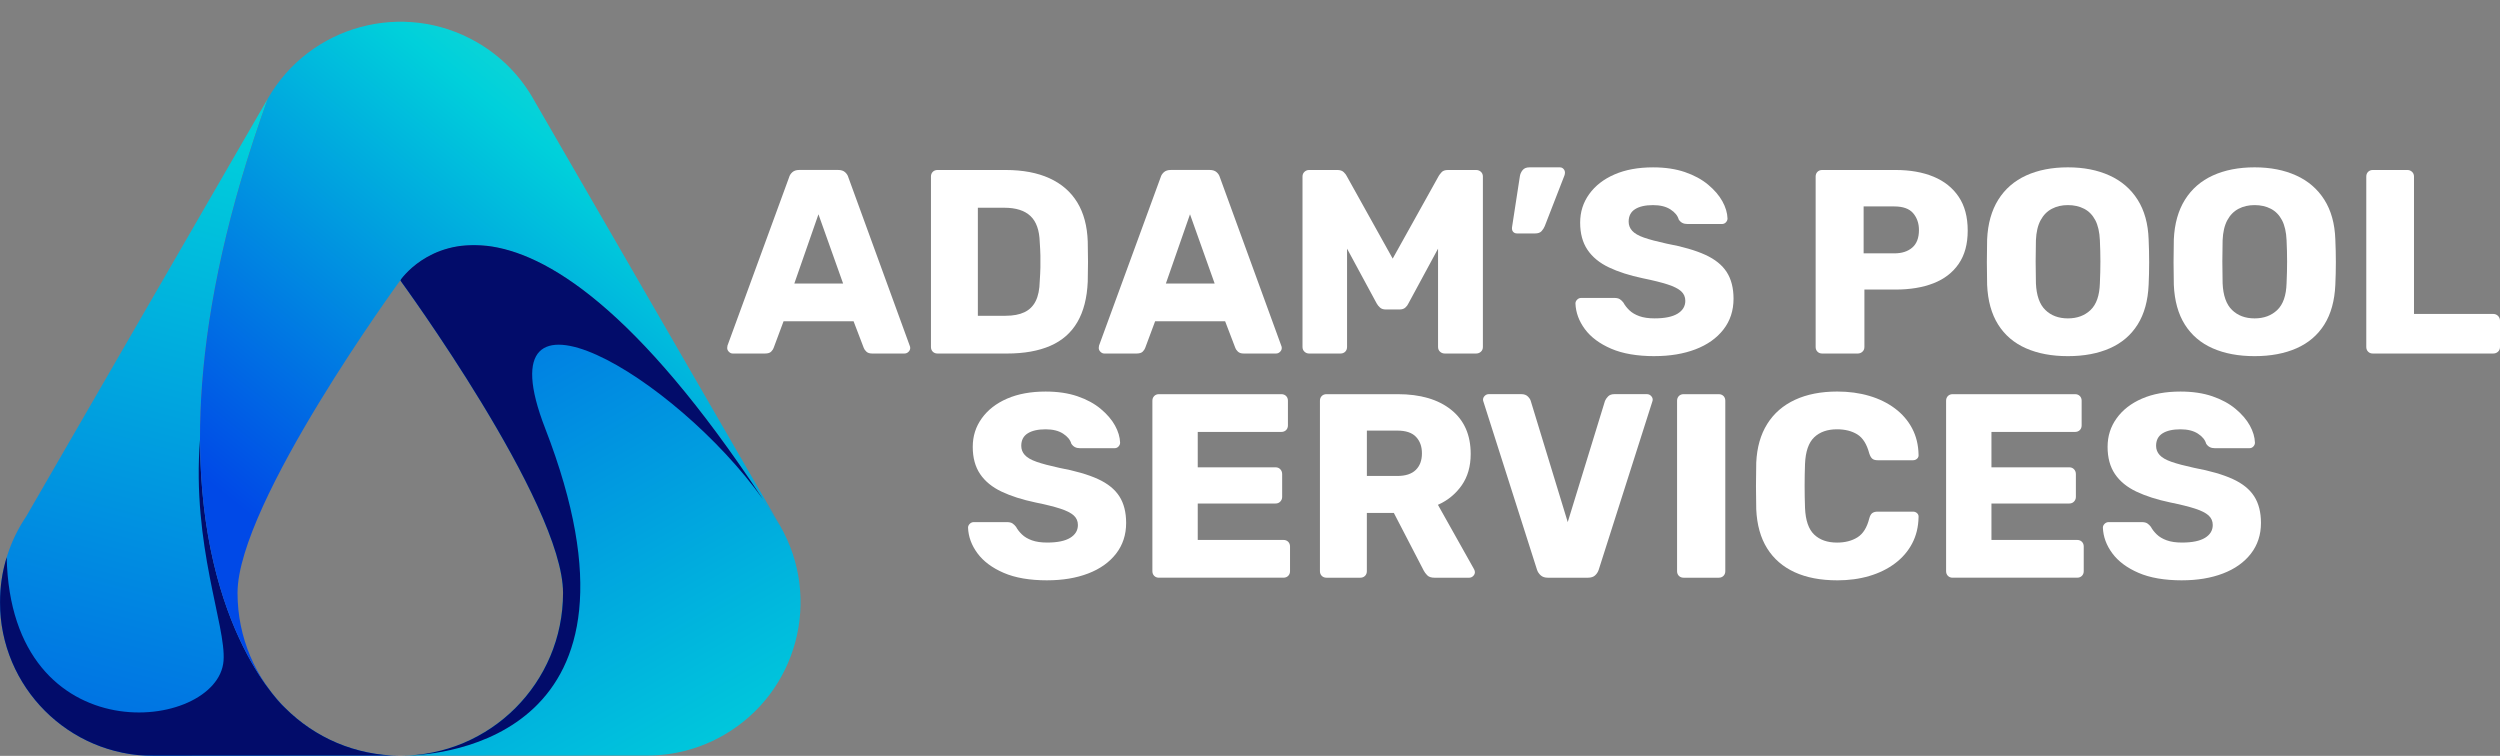 <?xml version="1.0" encoding="UTF-8"?><svg id="Layer_2" xmlns="http://www.w3.org/2000/svg" xmlns:xlink="http://www.w3.org/1999/xlink" viewBox="0 0 2252.74 681.1"><rect x="0" y="0" width="2252.74" height="681.1" fill="#808080" stroke="none"/><defs><clipPath id="clippath"><path d="M360.7,680.95l222.58-.15c23.53.02,47.38-5.97,69.21-18.62,66-38.22,88.5-122.7,50.29-188.7C463.77,97.28,360.7,252.61,360.7,252.61c0,0,146.66,200.67,146.66,281.68s-65.66,146.66-146.66,146.66" style="fill:none;"/></clipPath><linearGradient id="linear-gradient" x1="347.52" y1="36.92" x2="1108.67" y2="1355.33" gradientUnits="userSpaceOnUse"><stop offset="0" stop-color="#0049e7"/><stop offset=".49" stop-color="#00d0db"/><stop offset="1" stop-color="#6ffcae"/></linearGradient><clipPath id="clippath-1"><path d="M241.36,88.75C168.88,214.29,96.17,339.67,23.69,465.21c-14.95,22.11-23.69,48.77-23.69,77.47,0,76.45,61.97,138.42,138.42,138.42l222.28-.15c-40.5,0-77.17-16.42-103.71-42.96,0,0-161.77-145.07-15.63-549.24" style="fill:none;"/></clipPath><linearGradient id="linear-gradient-2" x1="46.43" y1="884.75" x2="460.95" y2="-662.36" xlink:href="#linear-gradient"/><linearGradient id="linear-gradient-3" x1="-62.62" y1="918.13" x2="127.15" y2="589.45" gradientTransform="translate(91.36 -116.99)" gradientUnits="userSpaceOnUse"><stop offset="0" stop-color="#fff"/><stop offset="1" stop-color="#000"/></linearGradient><mask id="mask" x="0" y="396" width="360.7" height="285.1" maskUnits="userSpaceOnUse"><rect y="396" width="360.7" height="285.1" style="fill:url(#linear-gradient-3);"/></mask><clipPath id="clippath-2"><path d="M214.04,534.28c0-81,146.66-281.68,146.66-281.68,0,0,103.07-155.33,342.08,220.87-73.9-127.98-147.69-255.26-221.58-383.24-11.76-21.1-29.21-39.39-51.68-52.3C363.53,0,279.28,22.76,241.36,88.75c-146.14,404.17,15.63,549.24,15.63,549.24-26.54-26.54-42.95-63.21-42.95-103.71" style="fill:none;"/></clipPath><linearGradient id="linear-gradient-4" x1="260.41" y1="492.35" x2="802.91" y2="-186.23" xlink:href="#linear-gradient"/><linearGradient id="linear-gradient-5" x1="141.84" y1="433.09" x2="579.59" y2="685.84" gradientTransform="translate(148.8 -117.02)" xlink:href="#linear-gradient-3"/><mask id="mask-1" x="360.7" y="220.83" width="326.87" height="460.12" maskUnits="userSpaceOnUse"><rect x="360.7" y="220.83" width="326.87" height="460.12" style="fill:url(#linear-gradient-5);"/></mask></defs><g id="Layer_1-2"><g style="clip-path:url(#clippath);"><rect x="360.7" y="97.28" width="380.3" height="583.67" style="fill:url(#linear-gradient);"/></g><g style="clip-path:url(#clippath-1);"><rect y="88.75" width="360.7" height="592.35" style="fill:url(#linear-gradient-2);"/></g><g style="mask:url(#mask);"><path d="M6.02,502.17c-3.91,12.81-6.02,26.41-6.02,40.51,0,76.45,61.97,138.42,138.42,138.42l222.28-.15c-40.5,0-77.17-16.42-103.71-42.96,0,0-76.22-68.38-76.75-241.99h0c-7.54,95.55,23.72,167.9,21.19,199.58-5.09,63.67-191.61,85.86-195.4-93.41" style="fill:#020c6a;"/></g><g style="clip-path:url(#clippath-2);"><rect x="95.22" width="607.56" height="637.99" style="fill:url(#linear-gradient-4);"/></g><g style="mask:url(#mask-1);"><path d="M360.7,252.61s146.66,200.67,146.66,281.68-65.55,146.55-146.46,146.66h4.41c33.45-.68,234.1-16.2,125.9-295.06-58.36-150.43,117-47.12,196.35,64.09C459.39,103.87,360.7,252.61,360.7,252.61" style="fill:#020c6a;"/></g><path d="M660.25,318.56c-1.26,0-2.4-.51-3.43-1.54-1.03-1.02-1.54-2.16-1.54-3.43,0-.79.08-1.5.24-2.13l55.53-151.69c.47-1.73,1.45-3.27,2.95-4.61,1.5-1.34,3.58-2.01,6.26-2.01h34.97c2.68,0,4.76.67,6.26,2.01,1.5,1.34,2.48,2.88,2.95,4.61l55.29,151.69c.31.63.47,1.34.47,2.13,0,1.26-.51,2.4-1.54,3.43-1.03,1.03-2.25,1.54-3.66,1.54h-29.06c-2.36,0-4.13-.59-5.32-1.77-1.18-1.18-1.93-2.24-2.25-3.19l-9.21-24.1h-63.09l-8.98,24.1c-.32.95-1.03,2.01-2.13,3.19-1.1,1.18-2.99,1.77-5.67,1.77h-29.06ZM715.77,255.47h43.95l-22.21-62.38-21.74,62.38Z" style="fill:#fff;"/><path d="M844.78,318.56c-1.73,0-3.15-.55-4.25-1.65-1.1-1.1-1.65-2.52-1.65-4.25v-153.58c0-1.73.55-3.15,1.65-4.25,1.1-1.1,2.52-1.65,4.25-1.65h61.43c15.44,0,28.59,2.48,39.46,7.44,10.87,4.96,19.22,12.21,25.04,21.74,5.83,9.53,8.98,21.31,9.45,35.32.16,6.93.24,13,.24,18.19s-.08,11.19-.24,17.96c-.63,14.65-3.74,26.78-9.33,36.39-5.59,9.61-13.7,16.74-24.34,21.38-10.63,4.65-23.67,6.97-39.1,6.97h-62.61ZM881.16,284.54h25.04c6.77,0,12.41-1.06,16.89-3.19s7.87-5.47,10.16-10.04c2.28-4.57,3.5-10.55,3.66-17.96.31-4.57.51-8.66.59-12.29.08-3.62.08-7.24,0-10.87-.08-3.62-.28-7.64-.59-12.05-.32-10.71-3.11-18.55-8.39-23.51-5.28-4.96-13.11-7.44-23.51-7.44h-23.86v97.35Z" style="fill:#fff;"/><path d="M995.05,318.56c-1.26,0-2.4-.51-3.43-1.54-1.03-1.02-1.54-2.16-1.54-3.43,0-.79.08-1.5.24-2.13l55.53-151.69c.47-1.73,1.46-3.27,2.95-4.61,1.5-1.34,3.58-2.01,6.26-2.01h34.97c2.68,0,4.76.67,6.26,2.01,1.5,1.34,2.48,2.88,2.95,4.61l55.29,151.69c.31.63.47,1.34.47,2.13,0,1.26-.51,2.4-1.54,3.43-1.03,1.03-2.24,1.54-3.66,1.54h-29.06c-2.36,0-4.13-.59-5.32-1.77-1.18-1.18-1.93-2.24-2.24-3.19l-9.21-24.1h-63.09l-8.98,24.1c-.32.95-1.03,2.01-2.13,3.19-1.1,1.18-2.99,1.77-5.67,1.77h-29.06ZM1050.57,255.47h43.95l-22.21-62.38-21.74,62.38Z" style="fill:#fff;"/><path d="M1179.58,318.56c-1.58,0-2.95-.55-4.13-1.65-1.18-1.1-1.77-2.52-1.77-4.25v-153.58c0-1.73.59-3.15,1.77-4.25,1.18-1.1,2.56-1.65,4.13-1.65h25.52c2.52,0,4.45.67,5.79,2.01,1.34,1.34,2.16,2.4,2.48,3.19l41.58,74.66,41.58-74.66c.47-.79,1.3-1.85,2.48-3.19,1.18-1.34,3.11-2.01,5.79-2.01h25.28c1.73,0,3.19.55,4.37,1.65,1.18,1.1,1.77,2.52,1.77,4.25v153.58c0,1.73-.59,3.15-1.77,4.25-1.18,1.1-2.64,1.65-4.37,1.65h-28.12c-1.74,0-3.19-.55-4.37-1.65-1.18-1.1-1.77-2.52-1.77-4.25v-88.6l-26.7,49.38c-.63,1.42-1.58,2.68-2.84,3.78-1.26,1.1-2.99,1.65-5.2,1.65h-12.29c-2.21,0-3.94-.55-5.2-1.65-1.26-1.1-2.29-2.36-3.07-3.78l-26.7-49.38v88.6c0,1.73-.55,3.15-1.65,4.25-1.1,1.1-2.52,1.65-4.25,1.65h-28.35Z" style="fill:#fff;"/><path d="M1366.95,210.35c-1.42,0-2.56-.47-3.43-1.42-.87-.95-1.22-2.28-1.06-4.02l7.09-46.07c.31-2.04,1.14-3.9,2.48-5.55,1.34-1.65,3.34-2.48,6.02-2.48h27.64c1.26,0,2.32.47,3.19,1.42.86.95,1.3,2.05,1.3,3.31,0,.94-.16,1.81-.47,2.6l-17.72,45.6c-.63,1.58-1.58,3.07-2.83,4.49-1.26,1.42-3.23,2.13-5.91,2.13h-16.3Z" style="fill:#fff;"/><path d="M1490.99,320.92c-15.75,0-28.83-2.24-39.22-6.73s-18.27-10.36-23.63-17.6c-5.36-7.24-8.19-14.96-8.51-23.16,0-1.26.51-2.4,1.54-3.43,1.02-1.02,2.25-1.54,3.66-1.54h29.77c2.2,0,3.9.4,5.08,1.18,1.18.79,2.25,1.81,3.19,3.07,1.26,2.36,3.03,4.65,5.32,6.85,2.28,2.21,5.28,3.98,8.98,5.32,3.7,1.34,8.31,2.01,13.82,2.01,9.13,0,16.03-1.42,20.67-4.25,4.64-2.83,6.97-6.69,6.97-11.58,0-3.46-1.26-6.34-3.78-8.62-2.52-2.28-6.58-4.33-12.17-6.14-5.59-1.81-13.04-3.66-22.33-5.55-11.97-2.52-22.17-5.79-30.6-9.81-8.43-4.02-14.85-9.29-19.26-15.83-4.41-6.53-6.62-14.69-6.62-24.45s2.72-18.19,8.15-25.75c5.43-7.56,13.03-13.47,22.8-17.72,9.77-4.25,21.34-6.38,34.73-6.38,10.87,0,20.44,1.42,28.71,4.25,8.27,2.84,15.24,6.62,20.91,11.34s9.96,9.73,12.88,15c2.91,5.28,4.45,10.44,4.61,15.48,0,1.26-.47,2.4-1.42,3.43-.95,1.03-2.13,1.54-3.54,1.54h-31.19c-1.74,0-3.23-.31-4.49-.95-1.26-.63-2.36-1.65-3.31-3.07-.95-3.46-3.43-6.5-7.44-9.1-4.02-2.6-9.25-3.9-15.71-3.9-6.93,0-12.33,1.22-16.19,3.66-3.86,2.44-5.79,6.18-5.79,11.22,0,3.15,1.06,5.91,3.19,8.27,2.13,2.36,5.67,4.41,10.63,6.14,4.96,1.73,11.77,3.54,20.44,5.43,14.33,2.68,25.91,6.03,34.73,10.04,8.82,4.02,15.28,9.21,19.38,15.59,4.09,6.38,6.14,14.38,6.14,23.98,0,10.71-3.03,19.97-9.1,27.76-6.07,7.8-14.45,13.75-25.16,17.84-10.71,4.09-23,6.14-36.86,6.14Z" style="fill:#fff;"/><path d="M1641.97,318.56c-1.73,0-3.15-.55-4.25-1.65-1.1-1.1-1.65-2.52-1.65-4.25v-153.58c0-1.73.55-3.15,1.65-4.25,1.1-1.1,2.52-1.65,4.25-1.65h66.16c13.07,0,24.46,2.01,34.14,6.02,9.69,4.02,17.25,10.04,22.68,18.08,5.43,8.03,8.15,18.19,8.15,30.48s-2.72,22.13-8.15,30.01c-5.43,7.88-13,13.7-22.68,17.48-9.69,3.78-21.07,5.67-34.14,5.67h-28.12v51.75c0,1.73-.59,3.15-1.77,4.25-1.18,1.1-2.64,1.65-4.37,1.65h-31.9ZM1679.3,228.3h27.65c6.77,0,12.17-1.73,16.18-5.2,4.02-3.46,6.03-8.74,6.03-15.83,0-5.98-1.74-11.02-5.2-15.12-3.47-4.09-9.14-6.14-17.01-6.14h-27.65v42.29Z" style="fill:#fff;"/><path d="M1863.36,320.92c-14.49,0-27.09-2.36-37.8-7.09-10.71-4.73-19.06-11.85-25.05-21.38-5.99-9.53-9.3-21.46-9.92-35.8-.16-6.77-.24-13.55-.24-20.32s.08-13.62.24-20.56c.63-14.18,3.98-26.11,10.04-35.8,6.06-9.69,14.45-16.97,25.16-21.86,10.71-4.88,23.23-7.32,37.57-7.32s26.66,2.44,37.45,7.32c10.79,4.88,19.26,12.17,25.4,21.86,6.14,9.69,9.45,21.62,9.92,35.8.31,6.93.47,13.79.47,20.56s-.16,13.55-.47,20.32c-.63,14.34-3.94,26.27-9.92,35.8-5.99,9.53-14.33,16.66-25.04,21.38-10.71,4.73-23.31,7.09-37.8,7.09ZM1863.36,286.9c8.35,0,15.16-2.52,20.44-7.56,5.28-5.04,8.07-13.07,8.39-24.1.31-6.93.47-13.47.47-19.61s-.16-12.52-.47-19.14c-.32-7.4-1.69-13.43-4.13-18.08-2.44-4.64-5.79-8.07-10.04-10.28-4.25-2.2-9.14-3.31-14.65-3.31s-10.16,1.1-14.41,3.31c-4.25,2.21-7.64,5.63-10.16,10.28-2.52,4.65-3.94,10.67-4.25,18.08-.16,6.62-.24,13-.24,19.14s.08,12.68.24,19.61c.47,11.03,3.31,19.06,8.51,24.1,5.2,5.04,11.97,7.56,20.32,7.56Z" style="fill:#fff;"/><path d="M2031.59,320.92c-14.49,0-27.09-2.36-37.8-7.09-10.71-4.73-19.06-11.85-25.05-21.38-5.99-9.53-9.3-21.46-9.92-35.8-.16-6.77-.24-13.55-.24-20.32s.08-13.62.24-20.56c.63-14.18,3.98-26.11,10.04-35.8,6.06-9.69,14.45-16.97,25.16-21.86,10.71-4.88,23.23-7.32,37.57-7.32s26.66,2.44,37.45,7.32c10.79,4.88,19.26,12.17,25.4,21.86,6.14,9.69,9.45,21.62,9.92,35.8.31,6.93.47,13.79.47,20.56s-.16,13.55-.47,20.32c-.63,14.34-3.94,26.27-9.92,35.8-5.99,9.53-14.33,16.66-25.04,21.38-10.71,4.73-23.31,7.09-37.8,7.09ZM2031.59,286.9c8.35,0,15.16-2.52,20.44-7.56,5.28-5.04,8.07-13.07,8.39-24.1.31-6.93.47-13.47.47-19.61s-.16-12.52-.47-19.14c-.32-7.4-1.69-13.43-4.13-18.08-2.44-4.64-5.79-8.07-10.04-10.28-4.25-2.2-9.14-3.31-14.65-3.31s-10.16,1.1-14.41,3.31c-4.25,2.21-7.64,5.63-10.16,10.28-2.52,4.65-3.94,10.67-4.25,18.08-.16,6.62-.24,13-.24,19.14s.08,12.68.24,19.61c.47,11.03,3.31,19.06,8.51,24.1,5.2,5.04,11.97,7.56,20.32,7.56Z" style="fill:#fff;"/><path d="M2138.15,318.56c-1.74,0-3.15-.55-4.25-1.65-1.1-1.1-1.65-2.52-1.65-4.25v-153.58c0-1.73.55-3.15,1.65-4.25,1.1-1.1,2.52-1.65,4.25-1.65h31.19c1.57,0,2.95.55,4.13,1.65,1.18,1.1,1.77,2.52,1.77,4.25v123.81h71.36c1.73,0,3.19.59,4.37,1.77,1.18,1.18,1.77,2.64,1.77,4.37v23.63c0,1.73-.59,3.15-1.77,4.25-1.18,1.1-2.64,1.65-4.37,1.65h-108.45Z" style="fill:#fff;"/><path d="M943.66,522.93c-15.75,0-28.83-2.24-39.22-6.73-10.4-4.49-18.27-10.36-23.63-17.6-5.36-7.24-8.19-14.96-8.51-23.16,0-1.26.51-2.4,1.54-3.43,1.02-1.02,2.24-1.54,3.66-1.54h29.77c2.2,0,3.9.4,5.08,1.18,1.18.79,2.24,1.81,3.19,3.07,1.26,2.36,3.03,4.65,5.32,6.85,2.28,2.21,5.28,3.98,8.98,5.32,3.7,1.34,8.31,2.01,13.82,2.01,9.13,0,16.03-1.42,20.67-4.25,4.64-2.84,6.97-6.69,6.97-11.58,0-3.46-1.26-6.34-3.78-8.62-2.52-2.28-6.58-4.33-12.17-6.14-5.59-1.81-13.04-3.66-22.33-5.55-11.97-2.52-22.17-5.79-30.6-9.8-8.43-4.02-14.85-9.29-19.26-15.83-4.41-6.53-6.62-14.69-6.62-24.45s2.72-18.19,8.15-25.75c5.43-7.56,13.03-13.47,22.8-17.72,9.76-4.25,21.34-6.38,34.73-6.38,10.87,0,20.44,1.42,28.71,4.25s15.24,6.62,20.91,11.34c5.67,4.73,9.96,9.73,12.88,15,2.91,5.28,4.45,10.44,4.61,15.48,0,1.26-.47,2.4-1.42,3.43-.95,1.03-2.13,1.54-3.54,1.54h-31.19c-1.74,0-3.23-.31-4.49-.95-1.26-.63-2.36-1.65-3.31-3.07-.94-3.46-3.43-6.5-7.44-9.1s-9.26-3.9-15.71-3.9c-6.93,0-12.33,1.22-16.18,3.66-3.86,2.44-5.79,6.18-5.79,11.22,0,3.15,1.06,5.91,3.19,8.27,2.13,2.36,5.67,4.41,10.63,6.14,4.96,1.74,11.77,3.54,20.44,5.43,14.33,2.68,25.91,6.03,34.73,10.04,8.82,4.02,15.28,9.21,19.38,15.59,4.09,6.38,6.14,14.38,6.14,23.98,0,10.71-3.04,19.97-9.1,27.76-6.07,7.8-14.45,13.74-25.16,17.84-10.71,4.09-23,6.14-36.86,6.14Z" style="fill:#fff;"/><path d="M1044.31,520.57c-1.73,0-3.15-.55-4.25-1.65-1.1-1.1-1.65-2.52-1.65-4.25v-153.58c0-1.73.55-3.15,1.65-4.25,1.1-1.1,2.52-1.65,4.25-1.65h110.34c1.73,0,3.15.55,4.25,1.65,1.1,1.1,1.65,2.52,1.65,4.25v22.21c0,1.73-.55,3.15-1.65,4.25-1.1,1.1-2.52,1.65-4.25,1.65h-75.37v31.9h70.17c1.73,0,3.15.59,4.25,1.77,1.1,1.18,1.65,2.64,1.65,4.37v20.56c0,1.58-.55,2.95-1.65,4.13-1.1,1.18-2.52,1.77-4.25,1.77h-70.17v32.84h77.26c1.73,0,3.15.55,4.25,1.65,1.1,1.1,1.65,2.52,1.65,4.25v22.21c0,1.74-.55,3.15-1.65,4.25-1.1,1.1-2.52,1.65-4.25,1.65h-112.23Z" style="fill:#fff;"/><path d="M1195.29,520.57c-1.74,0-3.15-.55-4.25-1.65-1.1-1.1-1.65-2.52-1.65-4.25v-153.58c0-1.73.55-3.15,1.65-4.25,1.1-1.1,2.52-1.65,4.25-1.65h64.27c20.32,0,36.35,4.69,48.08,14.06,11.73,9.37,17.6,22.65,17.6,39.81,0,11.19-2.72,20.64-8.15,28.35-5.43,7.72-12.56,13.55-21.38,17.48l32.61,58.12c.47.94.71,1.81.71,2.6,0,1.26-.51,2.4-1.54,3.43s-2.25,1.54-3.66,1.54h-31.19c-2.99,0-5.2-.75-6.62-2.25-1.42-1.5-2.44-2.87-3.07-4.13l-26.94-51.98h-24.34v52.45c0,1.74-.55,3.15-1.65,4.25-1.1,1.1-2.52,1.65-4.25,1.65h-30.48ZM1231.68,428.89h27.41c7.4,0,12.96-1.81,16.66-5.43,3.7-3.62,5.55-8.58,5.55-14.89s-1.77-11.11-5.32-14.89c-3.54-3.78-9.18-5.67-16.89-5.67h-27.41v40.88Z" style="fill:#fff;"/><path d="M1394.71,520.57c-2.68,0-4.81-.71-6.38-2.13-1.58-1.42-2.68-3.07-3.31-4.96l-48.2-151.22c-.32-.79-.47-1.5-.47-2.13,0-1.26.51-2.4,1.54-3.43s2.25-1.54,3.66-1.54h29.3c2.52,0,4.49.71,5.91,2.13s2.28,2.76,2.6,4.02l33.32,109.16,33.55-109.16c.47-1.26,1.38-2.6,2.72-4.02,1.34-1.42,3.27-2.13,5.79-2.13h29.3c1.42,0,2.64.51,3.66,1.54,1.02,1.03,1.54,2.17,1.54,3.43,0,.63-.16,1.34-.47,2.13l-48.2,151.22c-.63,1.89-1.69,3.54-3.19,4.96-1.5,1.42-3.66,2.13-6.5,2.13h-36.15Z" style="fill:#fff;"/><path d="M1517.1,520.57c-1.74,0-3.15-.55-4.25-1.65-1.1-1.1-1.65-2.52-1.65-4.25v-153.58c0-1.73.55-3.15,1.65-4.25,1.1-1.1,2.52-1.65,4.25-1.65h31.66c1.73,0,3.15.55,4.25,1.65,1.1,1.1,1.65,2.52,1.65,4.25v153.58c0,1.74-.55,3.15-1.65,4.25-1.1,1.1-2.52,1.65-4.25,1.65h-31.66Z" style="fill:#fff;"/><path d="M1655.56,522.93c-14.97,0-27.76-2.44-38.4-7.32-10.63-4.88-18.9-12.05-24.81-21.5-5.91-9.45-9.18-21.18-9.81-35.21-.16-6.46-.24-13.39-.24-20.79s.08-14.49.24-21.27c.63-13.7,3.94-25.32,9.92-34.85,5.98-9.53,14.33-16.78,25.04-21.74,10.71-4.96,23.39-7.44,38.04-7.44,10.4,0,20,1.3,28.83,3.9,8.82,2.6,16.54,6.38,23.16,11.34,6.62,4.96,11.77,10.95,15.48,17.96,3.7,7.01,5.63,14.93,5.79,23.75.16,1.42-.28,2.6-1.3,3.54-1.03.95-2.25,1.42-3.66,1.42h-31.9c-2.05,0-3.62-.43-4.73-1.3-1.1-.86-2.05-2.48-2.83-4.84-2.21-8.35-5.79-14.06-10.75-17.13-4.96-3.07-11.07-4.61-18.31-4.61-8.67,0-15.52,2.4-20.56,7.21-5.04,4.81-7.8,12.8-8.27,23.98-.47,12.92-.47,26.15,0,39.7.47,11.19,3.23,19.18,8.27,23.98,5.04,4.81,11.89,7.21,20.56,7.21,7.24,0,13.39-1.57,18.43-4.73,5.04-3.15,8.58-8.82,10.63-17.01.63-2.36,1.54-3.98,2.72-4.84,1.18-.86,2.79-1.3,4.84-1.3h31.9c1.42,0,2.64.47,3.66,1.42,1.02.95,1.45,2.13,1.3,3.54-.16,8.82-2.09,16.74-5.79,23.75-3.7,7.01-8.86,13-15.48,17.96s-14.33,8.74-23.16,11.34c-8.82,2.6-18.43,3.9-28.83,3.9Z" style="fill:#fff;"/><path d="M1759.52,520.57c-1.74,0-3.15-.55-4.25-1.65-1.1-1.1-1.65-2.52-1.65-4.25v-153.58c0-1.73.55-3.15,1.65-4.25,1.1-1.1,2.52-1.65,4.25-1.65h110.34c1.73,0,3.15.55,4.25,1.65,1.1,1.1,1.65,2.52,1.65,4.25v22.21c0,1.73-.55,3.15-1.65,4.25s-2.52,1.65-4.25,1.65h-75.37v31.9h70.18c1.73,0,3.15.59,4.25,1.77,1.1,1.18,1.65,2.64,1.65,4.37v20.56c0,1.58-.55,2.95-1.65,4.13-1.1,1.18-2.52,1.77-4.25,1.77h-70.18v32.84h77.26c1.73,0,3.15.55,4.25,1.65,1.1,1.1,1.65,2.52,1.65,4.25v22.21c0,1.74-.55,3.15-1.65,4.25-1.1,1.1-2.52,1.65-4.25,1.65h-112.23Z" style="fill:#fff;"/><path d="M1966.26,522.93c-15.75,0-28.83-2.24-39.22-6.73-10.4-4.49-18.28-10.36-23.63-17.6-5.36-7.24-8.19-14.96-8.51-23.16,0-1.26.51-2.4,1.54-3.43,1.02-1.02,2.25-1.54,3.66-1.54h29.77c2.2,0,3.9.4,5.08,1.18,1.18.79,2.24,1.81,3.19,3.07,1.26,2.36,3.03,4.65,5.32,6.85,2.28,2.21,5.28,3.98,8.98,5.32,3.7,1.34,8.31,2.01,13.82,2.01,9.13,0,16.03-1.42,20.67-4.25,4.64-2.84,6.97-6.69,6.97-11.58,0-3.46-1.26-6.34-3.78-8.62-2.52-2.28-6.58-4.33-12.17-6.14-5.59-1.81-13.04-3.66-22.33-5.55-11.97-2.52-22.17-5.79-30.6-9.8-8.43-4.02-14.85-9.29-19.26-15.83-4.41-6.53-6.62-14.69-6.62-24.45s2.72-18.19,8.15-25.75c5.43-7.56,13.03-13.47,22.8-17.72,9.76-4.25,21.34-6.38,34.73-6.38,10.87,0,20.44,1.42,28.71,4.25,8.27,2.83,15.24,6.62,20.91,11.34,5.67,4.73,9.96,9.73,12.88,15,2.91,5.28,4.45,10.44,4.61,15.48,0,1.26-.47,2.4-1.42,3.43-.94,1.03-2.13,1.54-3.54,1.54h-31.19c-1.74,0-3.23-.31-4.49-.95-1.26-.63-2.36-1.65-3.31-3.07-.95-3.46-3.43-6.5-7.44-9.1s-9.25-3.9-15.71-3.9c-6.93,0-12.33,1.22-16.19,3.66-3.86,2.44-5.79,6.18-5.79,11.22,0,3.15,1.06,5.91,3.19,8.27,2.13,2.36,5.67,4.41,10.63,6.14,4.96,1.74,11.77,3.54,20.44,5.43,14.33,2.68,25.91,6.03,34.73,10.04,8.82,4.02,15.28,9.21,19.38,15.59,4.09,6.38,6.14,14.38,6.14,23.98,0,10.71-3.04,19.97-9.1,27.76-6.07,7.8-14.45,13.74-25.16,17.84-10.71,4.09-23,6.14-36.86,6.14Z" style="fill:#fff;"/></g></svg>
